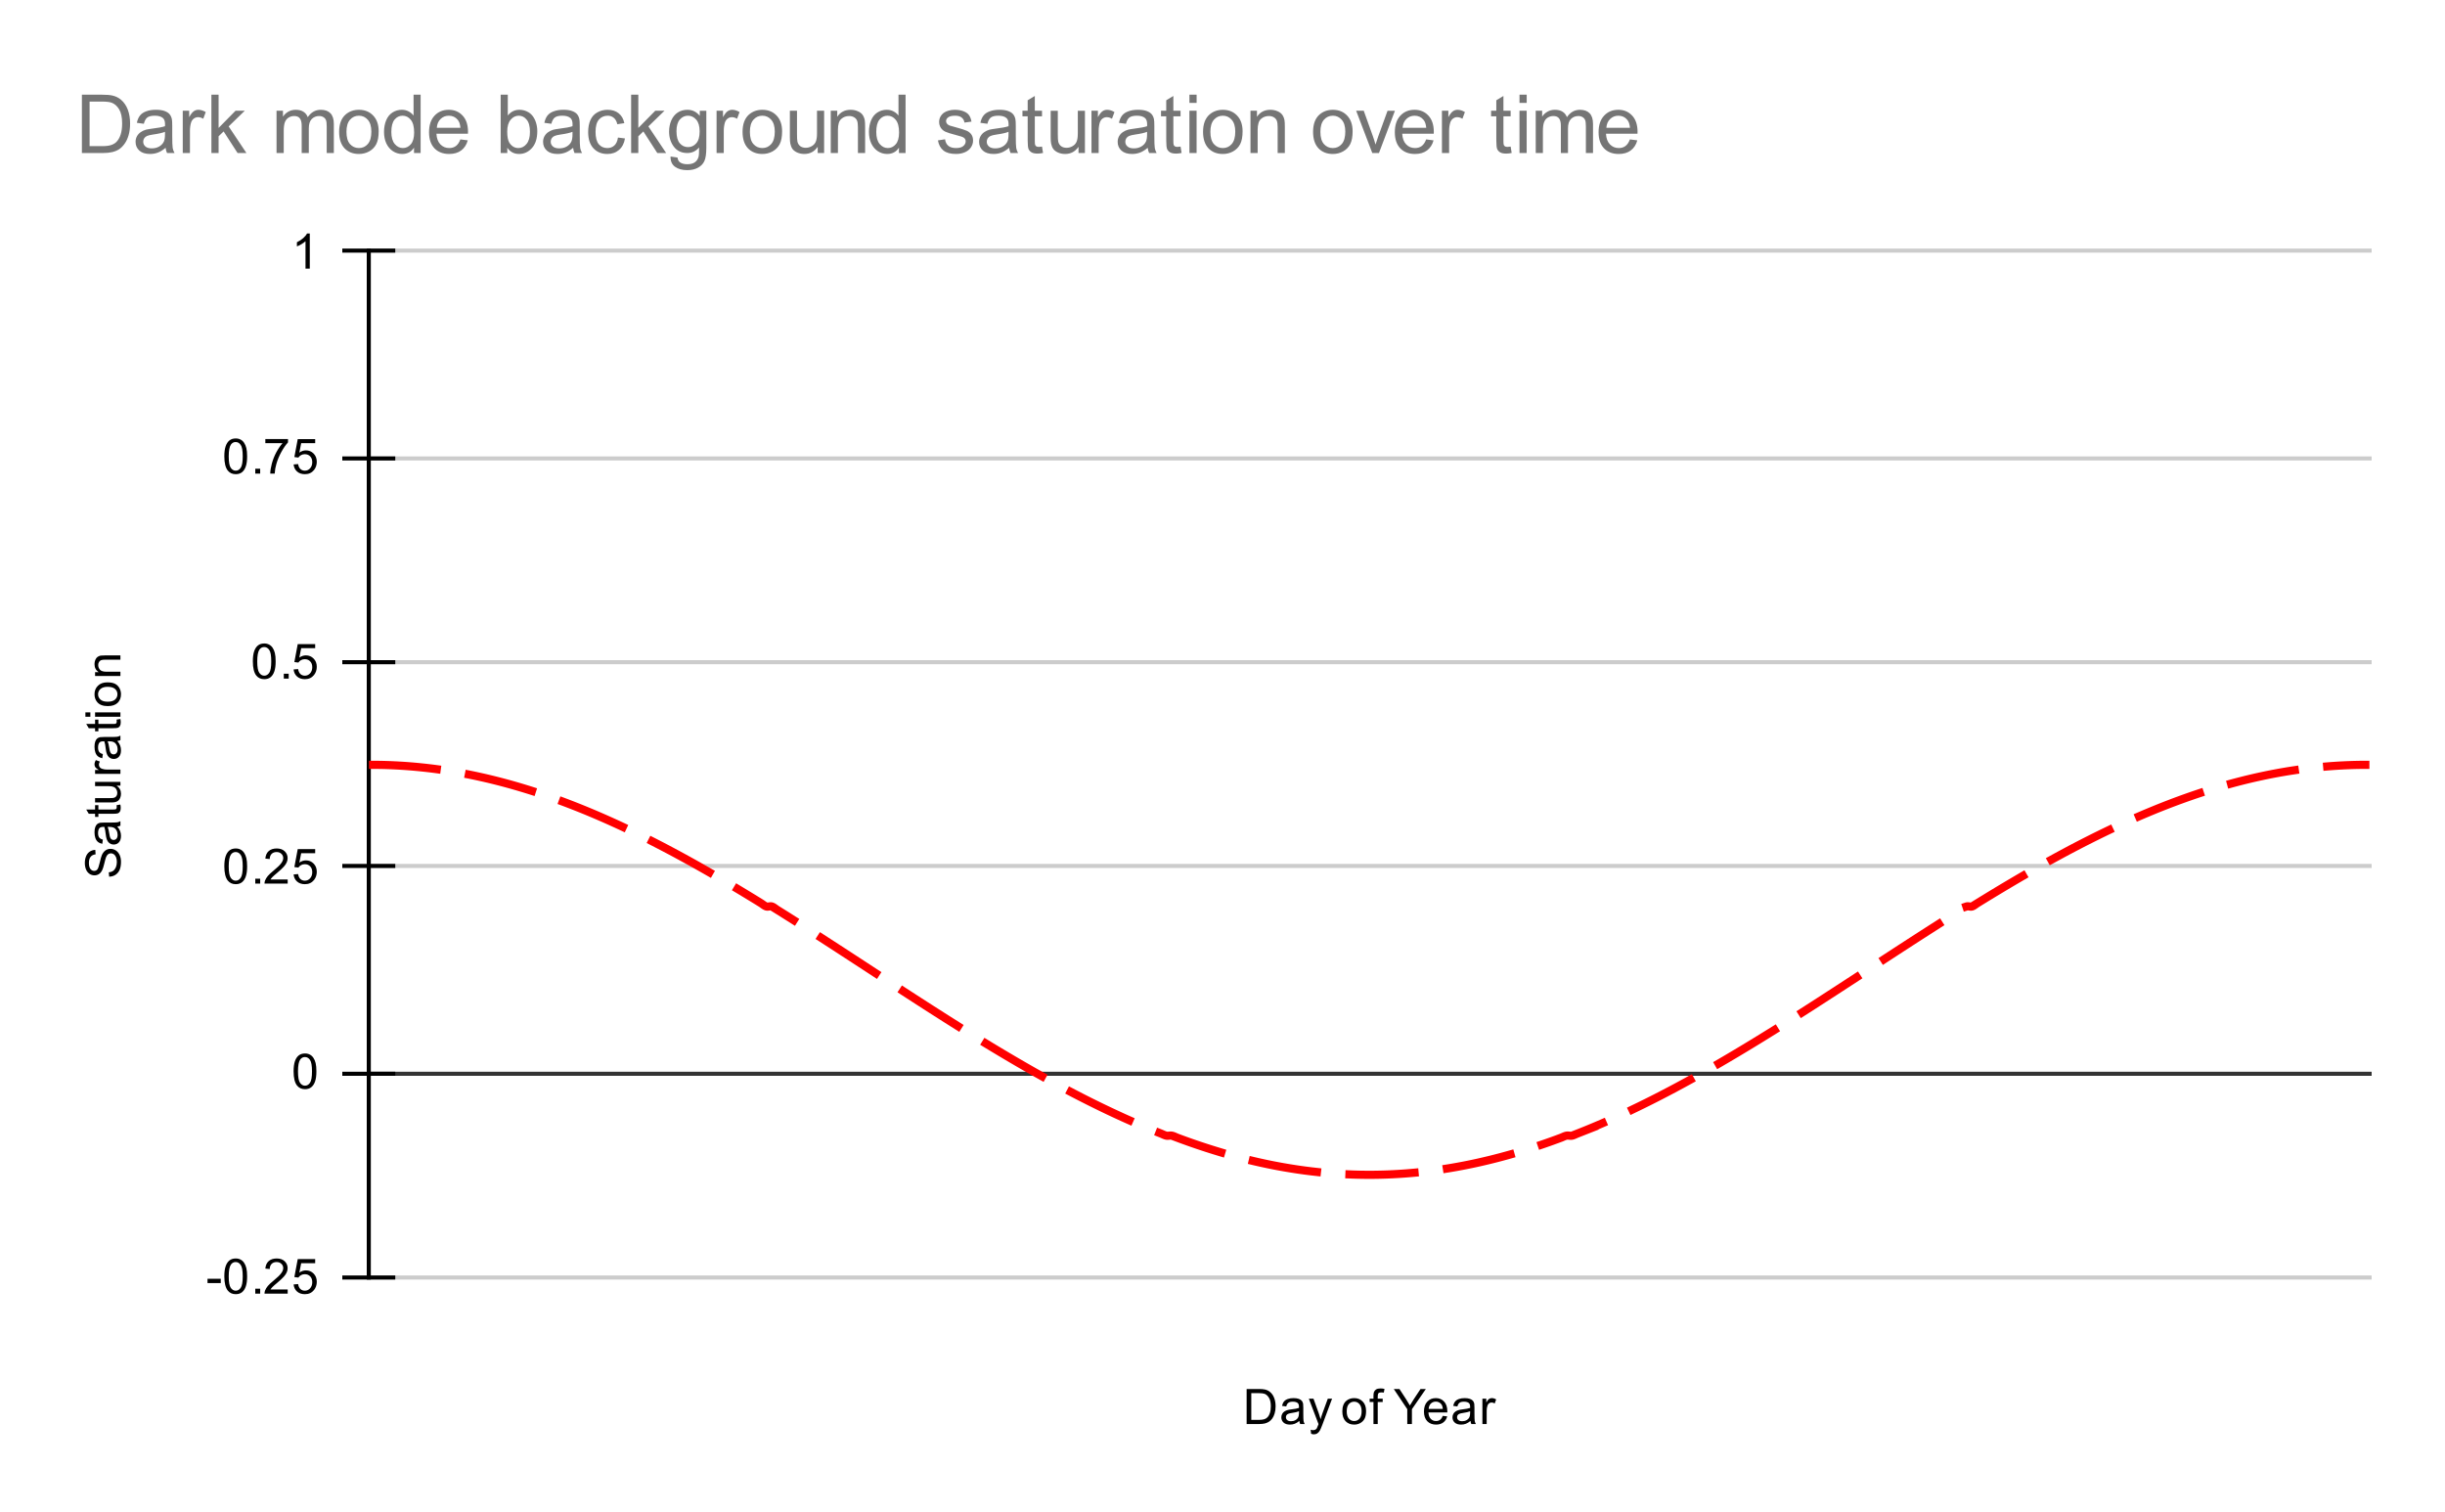 <svg fill="none" stroke-linecap="square" stroke-miterlimit="10" xmlns="http://www.w3.org/2000/svg" viewBox="0 0 600 371"><path fill="#fff" d="M0 0h600v371H0V0Z"/><path stroke="#ccc" stroke-linecap="butt" d="M90.5 313.5h491"/><path stroke="#333" stroke-linecap="butt" d="M90.5 263.5h491"/><path stroke="#ccc" stroke-linecap="butt" d="M90.5 212.5h491M90.5 162.5h491M90.5 112.5h491M90.5 61.5h491"/><path d="M90.5 296.5h491M90.5 279.5h491M90.5 246.5h491M90.5 229.5h491M90.5 196.5h491M90.5 179.5h491M90.5 145.5h491M90.5 128.5h491M90.5 95.5h491M90.5 78.5h491"/><path stroke="#000" stroke-linecap="butt" d="M90.5 313.5v-252"/><clipPath id="a"><path d="M90.55 61.917h490.9V313.45H90.55V61.917Z"/></clipPath><path stroke="red" stroke-width="2" stroke-linecap="butt" stroke-dasharray="16.0,8.0" clip-path="url(#a)" d="M91.222 187.683s.897.003 1.345.008a118.277 118.277 0 0 1 10.76.612 122.207 122.207 0 0 1 8.07 1.094 128.45 128.45 0 0 1 6.724 1.32 136.159 136.159 0 0 1 5.38 1.316 144.206 144.206 0 0 1 5.38 1.539 153.51 153.51 0 0 1 5.38 1.756 166.11 166.11 0 0 1 5.379 1.963 180.762 180.762 0 0 1 5.38 2.162 199.642 199.642 0 0 1 5.38 2.35 219.427 219.427 0 0 1 5.38 2.525 245.333 245.333 0 0 1 5.379 2.69 275.552 275.552 0 0 1 5.38 2.84 315.578 315.578 0 0 1 5.38 2.979 364.036 364.036 0 0 1 5.38 3.1 428.551 428.551 0 0 1 5.379 3.208 518.112 518.112 0 0 1 4.035 2.467c.448.276.896.694 1.345.832.448.14.896-.14 1.344 0 .449.14.897.558 1.345.838a692.33 692.33 0 0 1 5.38 3.391 922.428 922.428 0 0 1 5.38 3.447 1367.624 1367.624 0 0 1 5.38 3.485 2560.25 2560.25 0 0 1 5.38 3.507l1.344.878 1.345.878 1.345.878a4338.09 4338.09 0 0 0 5.38 3.502 1673.84 1673.84 0 0 0 5.38 3.478 1087.834 1087.834 0 0 0 5.38 3.434 792.23 792.23 0 0 0 5.379 3.376 603.22 603.22 0 0 0 5.38 3.3 492.46 492.46 0 0 0 5.38 3.207 409.016 409.016 0 0 0 5.38 3.1 347.578 347.578 0 0 0 5.379 2.978 303.878 303.878 0 0 0 5.38 2.84 268.914 268.914 0 0 0 5.38 2.69 237.568 237.568 0 0 0 5.38 2.527 211.673 211.673 0 0 0 5.379 2.35 192.804 192.804 0 0 0 4.035 1.639c.448.176.896.435 1.345.522.448.087.896-.085 1.344 0 .449.085.897.342 1.345.51a172.555 172.555 0 0 0 5.38 1.912 160.211 160.211 0 0 0 5.38 1.703 148.749 148.749 0 0 0 5.38 1.484 138.125 138.125 0 0 0 6.724 1.536 130.234 130.234 0 0 0 6.725 1.173 124.964 124.964 0 0 0 6.725.8 121.484 121.484 0 0 0 6.724.42 118.353 118.353 0 0 0 17.484-.695 123.41 123.41 0 0 0 8.07-1.184 129.09 129.09 0 0 0 5.38-1.085 135.966 135.966 0 0 0 5.38-1.316 143.26 143.26 0 0 0 5.38-1.539 154.645 154.645 0 0 0 5.379-1.756 167.29 167.29 0 0 0 4.035-1.453c.448-.168.896-.425 1.345-.51.448-.085.896.087 1.344 0 .449-.087.897-.346 1.345-.522a185.504 185.504 0 0 0 5.38-2.21 204.151 204.151 0 0 0 5.38-2.395 227.596 227.596 0 0 0 5.38-2.568 248.973 248.973 0 0 0 4.034-2.032 280.065 280.065 0 0 0 5.38-2.84 316.905 316.905 0 0 0 5.38-2.979 360.357 360.357 0 0 0 5.38-3.1 433.291 433.291 0 0 0 5.38-3.208 509.805 509.805 0 0 0 5.379-3.3 635.865 635.865 0 0 0 5.38-3.375 837.515 837.515 0 0 0 5.38-3.434 1221.196 1221.196 0 0 0 5.38-3.478 2005.31 2005.31 0 0 0 5.379-3.502l1.345-.878 1.345-.878 1.345-.878a5829.617 5829.617 0 0 1 6.724-4.38 1842.855 1842.855 0 0 1 5.38-3.478 1110.814 1110.814 0 0 1 5.38-3.434 779.857 779.857 0 0 1 4.035-2.538c.448-.28.896-.698 1.345-.838.448-.14.896.14 1.344 0 .449-.138.897-.556 1.345-.832a579.15 579.15 0 0 1 5.38-3.278 472.573 472.573 0 0 1 5.38-3.183 396.882 396.882 0 0 1 5.38-3.07 337.82 337.82 0 0 1 5.38-2.946 291.26 291.26 0 0 1 5.379-2.804 259.638 259.638 0 0 1 5.38-2.65 233.014 233.014 0 0 1 5.38-2.483 209.346 209.346 0 0 1 5.38-2.304 187.785 187.785 0 0 1 5.379-2.113 173.415 173.415 0 0 1 5.38-1.912 160.449 160.449 0 0 1 5.38-1.703 149.135 149.135 0 0 1 5.38-1.484 140.178 140.178 0 0 1 5.379-1.258 132.147 132.147 0 0 1 6.724-1.246 125.817 125.817 0 0 1 6.725-.875 121.04 121.04 0 0 1 8.07-.55 118.592 118.592 0 0 1 4.034-.07"/><path fill="red" clip-path="url(#a)" d="M91.222 187.683ZM92.567 187.691ZM93.912 187.714ZM95.257 187.752ZM96.602 187.806ZM97.947 187.875ZM99.292 187.959ZM100.637 188.058ZM101.982 188.173ZM103.327 188.303ZM104.672 188.448ZM106.017 188.608ZM107.362 188.783ZM108.707 188.973ZM110.052 189.178ZM111.396 189.397ZM112.741 189.632ZM114.086 189.881ZM115.431 190.146ZM116.776 190.424ZM118.121 190.717ZM119.466 191.025ZM120.811 191.346ZM122.156 191.682ZM123.5 192.033ZM124.846 192.397ZM126.19 192.775ZM127.536 193.166ZM128.88 193.572ZM130.225 193.99ZM131.57 194.423ZM132.915 194.869ZM134.26 195.328ZM135.605 195.8ZM136.95 196.284ZM138.295 196.781ZM139.64 197.291ZM140.985 197.813ZM142.33 198.348ZM143.675 198.894ZM145.02 199.453ZM146.365 200.023ZM147.71 200.605ZM149.055 201.198ZM150.4 201.802ZM151.744 202.418ZM153.09 203.044ZM154.434 203.68ZM155.78 204.328ZM157.124 204.986ZM158.469 205.654ZM159.814 206.331ZM161.159 207.018ZM162.504 207.715ZM163.849 208.42ZM165.194 209.135ZM166.539 209.859ZM167.884 210.591ZM169.228 211.332ZM170.573 212.08ZM171.918 212.837ZM173.263 213.6ZM174.608 214.372ZM175.953 215.151ZM177.298 215.937ZM178.643 216.73ZM179.988 217.528ZM181.333 218.334ZM182.678 219.145ZM184.023 219.962ZM185.368 220.784ZM186.713 221.612ZM188.058 222.444ZM189.402 222.444ZM190.747 223.282ZM192.092 224.124ZM193.437 224.97ZM194.782 225.82ZM196.127 226.673ZM197.472 227.53ZM198.817 228.391ZM200.162 229.254ZM201.507 230.12ZM202.852 230.989ZM204.197 231.86ZM205.542 232.732ZM206.887 233.605ZM208.232 234.48ZM209.576 235.357ZM210.921 236.234ZM212.266 237.112ZM213.611 237.99ZM214.956 238.868ZM216.301 239.746ZM217.646 240.623ZM218.99 241.5ZM220.336 242.375ZM221.68 243.248ZM223.026 244.12ZM224.37 244.991ZM225.716 245.86ZM227.06 246.726ZM228.405 247.589ZM229.75 248.45ZM231.095 249.307ZM232.44 250.16ZM233.785 251.01ZM235.13 251.856ZM236.475 252.698ZM237.82 253.536ZM239.165 254.368ZM240.51 255.196ZM241.855 256.018ZM243.2 256.835ZM244.545 257.646ZM245.89 258.452ZM247.235 259.25ZM248.58 260.043ZM249.924 260.829ZM251.27 261.608ZM252.614 262.38ZM253.96 263.143ZM255.304 263.9ZM256.65 264.648ZM257.994 265.389ZM259.339 266.121ZM260.684 266.845ZM262.029 267.56ZM263.374 268.265ZM264.719 268.962ZM266.064 269.649ZM267.409 270.327ZM268.753 270.994ZM270.098 271.652ZM271.443 272.3ZM272.788 272.936ZM274.133 273.562ZM275.478 274.178ZM276.823 274.782ZM278.168 275.375ZM279.513 275.957ZM280.858 276.527ZM282.203 277.086ZM283.548 277.632ZM284.893 278.167ZM286.238 278.689ZM287.582 278.689ZM288.927 279.199ZM290.272 279.696ZM291.617 280.18ZM292.962 280.652ZM294.307 281.111ZM295.652 281.557ZM296.997 281.99ZM298.342 282.408ZM299.687 282.814ZM301.032 283.205ZM302.377 283.583ZM303.722 283.947ZM305.067 284.298ZM306.411 284.634ZM307.756 284.955ZM309.101 285.263ZM310.446 285.556ZM311.791 285.834ZM313.136 286.099ZM314.481 286.348ZM315.826 286.583ZM317.171 286.802ZM318.516 287.007ZM319.86 287.197ZM321.206 287.372ZM322.55 287.532ZM323.896 287.677ZM325.24 287.807ZM326.585 287.922ZM327.93 288.021ZM329.275 288.105ZM330.62 288.174ZM331.965 288.228ZM333.31 288.266ZM334.655 288.289ZM336 288.297ZM337.345 288.289ZM338.69 288.266ZM340.035 288.228ZM341.38 288.174ZM342.725 288.105ZM344.07 288.021ZM345.415 287.922ZM346.76 287.807ZM348.104 287.677ZM349.45 287.532ZM350.794 287.372ZM352.14 287.197ZM353.484 287.007ZM354.829 286.802ZM356.174 286.583ZM357.519 286.348ZM358.864 286.099ZM360.209 285.834ZM361.554 285.556ZM362.899 285.263ZM364.244 284.955ZM365.589 284.634ZM366.933 284.298ZM368.278 283.947ZM369.623 283.583ZM370.968 283.205ZM372.313 282.814ZM373.658 282.408ZM375.003 281.99ZM376.348 281.557ZM377.693 281.111ZM379.038 280.652ZM380.383 280.18ZM381.728 279.696ZM383.073 279.199ZM384.418 278.689ZM385.762 278.689ZM387.107 278.167ZM388.452 277.632ZM389.797 277.086ZM391.142 276.527ZM392.487 275.957ZM393.832 275.375ZM395.177 274.782ZM396.522 274.178ZM397.867 273.562ZM399.212 272.936ZM400.557 272.3ZM401.902 271.652ZM403.247 270.994ZM404.591 270.327ZM405.936 269.649ZM407.281 268.962ZM408.626 268.265ZM409.971 267.56ZM411.316 266.845ZM412.661 266.121ZM414.006 265.389ZM415.35 264.648ZM416.696 263.9ZM418.04 263.143ZM419.386 262.38ZM420.73 261.608ZM422.076 260.829ZM423.42 260.043ZM424.765 259.25ZM426.11 258.452ZM427.455 257.646ZM428.8 256.835ZM430.145 256.018ZM431.49 255.196ZM432.835 254.368ZM434.18 253.536ZM435.525 252.698ZM436.87 251.856ZM438.215 251.01ZM439.56 250.16ZM440.905 249.307ZM442.25 248.45ZM443.594 247.589ZM444.94 246.726ZM446.284 245.86ZM447.63 244.991ZM448.974 244.12ZM450.32 243.248ZM451.664 242.375ZM453.009 241.5ZM454.354 240.623ZM455.699 239.746ZM457.044 238.868ZM458.389 237.99ZM459.734 237.112ZM461.079 236.234ZM462.424 235.357ZM463.769 234.48ZM465.113 233.605ZM466.458 232.732ZM467.803 231.86ZM469.148 230.989ZM470.493 230.12ZM471.838 229.254ZM473.183 228.391ZM474.528 227.53ZM475.873 226.673ZM477.218 225.82ZM478.563 224.97ZM479.908 224.124ZM481.253 223.282ZM482.598 222.444ZM483.942 222.444ZM485.287 221.612ZM486.632 220.784ZM487.977 219.962ZM489.322 219.145ZM490.667 218.334ZM492.012 217.528ZM493.357 216.73ZM494.702 215.937ZM496.047 215.151ZM497.392 214.372ZM498.737 213.6ZM500.082 212.837ZM501.427 212.08ZM502.772 211.332ZM504.116 210.591ZM505.461 209.859ZM506.806 209.135ZM508.151 208.42ZM509.496 207.715ZM510.841 207.018ZM512.186 206.331ZM513.53 205.654ZM514.876 204.986ZM516.22 204.328ZM517.566 203.68ZM518.91 203.044ZM520.256 202.418ZM521.6 201.802ZM522.946 201.198ZM524.29 200.605ZM525.635 200.023ZM526.98 199.453ZM528.325 198.894ZM529.67 198.348ZM531.015 197.813ZM532.36 197.291ZM533.705 196.781ZM535.05 196.284ZM536.395 195.8ZM537.74 195.328ZM539.085 194.869ZM540.43 194.423ZM541.775 193.99ZM543.12 193.572ZM544.464 193.166ZM545.81 192.775ZM547.154 192.397ZM548.5 192.033ZM549.844 191.682ZM551.189 191.346ZM552.534 191.025ZM553.879 190.717ZM555.224 190.424ZM556.569 190.146ZM557.914 189.881ZM559.259 189.632ZM560.604 189.397ZM561.948 189.178ZM563.293 188.973ZM564.638 188.783ZM565.983 188.608ZM567.328 188.448ZM568.673 188.303ZM570.018 188.173ZM571.363 188.058ZM572.708 187.959ZM574.053 187.875ZM575.398 187.806ZM576.743 187.752ZM578.088 187.714ZM579.433 187.691ZM580.778 187.683Z"/><path stroke="#000" stroke-linecap="butt" d="M84.5 313.5h12M84.5 263.5h12M84.5 212.5h12M84.5 162.5h12M84.5 112.5h12M84.5 61.5h12"/><path fill="#000" d="M305.922 349.45v-8.594h2.969q1 0 1.53.125.735.172 1.25.61.688.578 1.017 1.484.343.89.343 2.031 0 .985-.234 1.735-.219.75-.578 1.25-.36.5-.797.78-.422.282-1.016.438-.594.141-1.375.141h-3.11Zm1.14-1.016h1.829q.859 0 1.343-.156.485-.156.766-.453.406-.39.625-1.078.234-.688.234-1.656 0-1.344-.453-2.063-.437-.734-1.062-.984-.469-.172-1.469-.172h-1.813v6.562Zm11.797.25q-.593.5-1.14.703-.531.204-1.156.204-1.032 0-1.579-.5-.546-.5-.546-1.282 0-.453.203-.828.203-.39.546-.61.344-.233.766-.343.297-.094.938-.172 1.265-.14 1.875-.36v-.265q0-.656-.297-.922-.406-.343-1.203-.343-.735 0-1.094.265-.36.25-.531.906l-1.032-.14q.141-.656.47-1.063.327-.406.937-.625.609-.218 1.406-.218.797 0 1.297.187.5.188.734.469.235.281.328.719.047.265.047.968v1.407q0 1.468.063 1.859.078.39.28.75h-1.108q-.157-.328-.204-.766Zm-.093-2.359q-.579.234-1.72.406-.655.094-.921.219-.266.11-.422.328-.14.219-.14.5 0 .422.312.703.328.281.938.281.609 0 1.078-.265.484-.266.703-.735.172-.359.172-1.046v-.391Zm2.984 5.516-.125-.985q.344.094.61.094.343 0 .546-.125.219-.11.36-.313.093-.171.328-.796.015-.079.094-.25l-2.375-6.235h1.14l1.297 3.594q.25.688.453 1.453.188-.734.438-1.422l1.328-3.625h1.047l-2.36 6.328q-.39 1.016-.594 1.407-.28.53-.656.765-.36.25-.86.25-.296 0-.671-.14Zm7.656-5.5q0-1.735.953-2.563.797-.687 1.954-.687 1.28 0 2.093.843.828.828.828 2.313 0 1.203-.359 1.89-.36.688-1.063 1.079-.687.375-1.5.375-1.296 0-2.109-.829-.797-.843-.797-2.421Zm1.078 0q0 1.187.516 1.78.531.595 1.313.595.796 0 1.312-.594t.516-1.813q0-1.156-.532-1.75-.515-.593-1.296-.593-.782 0-1.313.593-.516.578-.516 1.782Zm6.563 3.109v-5.406h-.938v-.813h.938v-.672q0-.625.11-.922.156-.421.53-.671.391-.25 1.079-.25.453 0 .984.109l-.156.906q-.328-.047-.625-.047-.485 0-.688.203-.187.204-.187.766v.578h1.219v.813h-1.22v5.406h-1.046Zm8.297 0v-3.64l-3.313-4.954h1.39l1.688 2.594q.47.719.875 1.453.391-.672.938-1.516l1.672-2.53h1.312l-3.422 4.952v3.641h-1.14Zm8.703-2 1.094.125q-.25.953-.954 1.484-.703.532-1.78.532-1.36 0-2.173-.844-.796-.844-.796-2.36 0-1.562.812-2.421.813-.875 2.094-.875 1.25 0 2.031.843.797.844.797 2.391v.281h-4.64q.062 1.031.577 1.578.516.532 1.297.532.578 0 .985-.297.421-.313.656-.969Zm-3.453-1.703h3.469q-.063-.797-.391-1.188-.516-.609-1.313-.609-.734 0-1.234.484-.484.485-.531 1.313Zm10.265 2.937q-.593.5-1.14.703-.531.204-1.156.204-1.032 0-1.579-.5-.546-.5-.546-1.282 0-.453.203-.828.203-.39.546-.61.344-.233.766-.343.297-.094.938-.172 1.265-.14 1.875-.36v-.265q0-.656-.297-.922-.406-.343-1.203-.343-.735 0-1.094.265-.36.25-.531.906l-1.032-.14q.141-.656.47-1.063.327-.406.937-.625.609-.218 1.406-.218.797 0 1.297.187.5.188.734.469.235.281.328.719.047.265.047.968v1.407q0 1.468.063 1.859.078.39.28.75h-1.108q-.157-.328-.204-.766Zm-.093-2.359q-.579.234-1.72.406-.655.094-.921.219-.266.11-.422.328-.14.219-.14.5 0 .422.312.703.328.281.938.281.609 0 1.078-.265.484-.266.703-.735.172-.359.172-1.046v-.391Zm3.015 3.125v-6.219h.953v.938q.36-.656.657-.86.312-.218.687-.218.531 0 1.078.328l-.36.984q-.39-.234-.765-.234-.36 0-.64.219-.266.203-.375.578-.188.562-.188 1.218v3.266h-1.047ZM26.784 215.136l-.093-1.062q.656-.078 1.062-.36.406-.28.672-.859.25-.594.25-1.328 0-.64-.187-1.14-.204-.5-.532-.735-.343-.25-.734-.25-.406 0-.703.234-.313.235-.516.766-.14.36-.422 1.547-.281 1.172-.531 1.64-.328.626-.797.922-.484.297-1.078.297-.64 0-1.203-.359-.578-.375-.86-1.078-.296-.719-.296-1.578 0-.953.312-1.688.297-.734.906-1.125.594-.39 1.344-.422l.078 1.094q-.812.094-1.218.61-.422.5-.422 1.484 0 1.031.375 1.5.375.469.906.469.469 0 .766-.329.296-.328.609-1.703.312-1.39.547-1.906.36-.75.89-1.11.516-.359 1.22-.359.687 0 1.296.391.594.39.938 1.125.328.734.328 1.656 0 1.172-.328 1.969-.344.781-1.032 1.234-.687.438-1.547.453Zm2-12.312q.5.594.704 1.14.203.532.203 1.157 0 1.031-.5 1.578-.5.547-1.282.547-.453 0-.828-.203-.39-.203-.61-.547-.233-.344-.343-.766-.094-.297-.172-.937-.14-1.266-.36-1.875h-.265q-.656 0-.922.297-.343.406-.343 1.203 0 .734.265 1.093.25.36.907.532l-.141 1.031q-.656-.14-1.063-.469-.406-.328-.625-.937-.218-.61-.218-1.407 0-.796.187-1.296.188-.5.469-.735.281-.234.719-.328.265-.047.968-.047h1.407q1.468 0 1.859-.062.39-.078.75-.282v1.11q-.328.156-.766.203Zm-2.359.094q.234.578.406 1.718.094.657.219.922.11.266.328.422.219.14.5.14.422 0 .703-.312.282-.328.282-.937 0-.61-.266-1.078-.266-.485-.734-.703-.36-.172-1.047-.172h-.391Zm2.188-5.328.921-.157q.094.453.094.797 0 .578-.172.89-.187.313-.484.454-.297.125-1.25.125h-3.578v.766h-.813v-.766h-1.547l-.625-1.047h2.172v-1.062h.813v1.062h3.64q.454 0 .579-.047.125-.062.203-.187.078-.125.078-.36 0-.187-.031-.468Zm.937-4.782h-.922q1.063.735 1.063 1.985 0 .547-.203 1.031-.22.469-.532.703-.328.234-.797.328-.296.063-.984.063h-3.844v-1.063h3.453q.813 0 1.11-.062.406-.094.656-.407.234-.328.234-.812 0-.469-.234-.875-.25-.422-.672-.594-.422-.187-1.219-.187h-3.328v-1.047h6.219v.937Zm0-2.906h-6.219v-.953h.938q-.656-.36-.86-.656-.218-.313-.218-.688 0-.531.328-1.078l.984.36q-.234.39-.234.765 0 .36.219.64.203.266.578.376.562.187 1.218.187h3.266v1.047Zm-.766-8.078q.5.594.704 1.14.203.532.203 1.157 0 1.031-.5 1.578-.5.547-1.282.547-.453 0-.828-.203-.39-.203-.61-.547-.233-.344-.343-.766-.094-.297-.172-.937-.14-1.266-.36-1.875h-.265q-.656 0-.922.297-.343.406-.343 1.203 0 .734.265 1.093.25.36.907.532l-.141 1.031q-.656-.14-1.063-.469-.406-.328-.625-.937-.218-.61-.218-1.407 0-.796.187-1.296.188-.5.469-.735.281-.234.719-.328.265-.047.968-.047h1.407q1.468 0 1.859-.062.39-.078.75-.282v1.11q-.328.156-.766.203Zm-2.359.094q.234.578.406 1.718.094.657.219.922.11.266.328.422.219.14.5.14.422 0 .703-.312.282-.328.282-.937 0-.61-.266-1.078-.266-.485-.734-.703-.36-.172-1.047-.172h-.391Zm2.188-5.328.921-.157q.094.453.094.797 0 .578-.172.89-.187.313-.484.454-.297.125-1.25.125h-3.578v.766h-.813v-.766h-1.547l-.625-1.047h2.172v-1.062h.813v1.062h3.64q.454 0 .579-.047.125-.062.203-.187.078-.125.078-.36 0-.187-.031-.468Zm-6.438-.704h-1.219v-1.062h1.219v1.062Zm7.375 0h-6.219v-1.062h6.219v1.062Zm-3.11-2.609q-1.734 0-2.562-.953-.687-.797-.687-1.953 0-1.281.843-2.094.829-.828 2.313-.828 1.203 0 1.89.36.688.359 1.079 1.062.375.687.375 1.5 0 1.297-.828 2.11-.844.796-2.422.796Zm0-1.078q1.188 0 1.782-.516.594-.53.594-1.312 0-.797-.594-1.313-.594-.515-1.813-.515-1.156 0-1.75.531-.593.516-.593 1.297 0 .781.593 1.312.579.516 1.782.516Zm3.11-6.313h-6.219v-.937h.875q-1.015-.688-1.015-1.984 0-.563.203-1.032.203-.484.531-.718.328-.235.766-.329.297-.046 1.03-.046h3.829v1.046h-3.781q-.656 0-.969.125-.312.125-.5.438-.203.312-.203.734 0 .672.437 1.172.422.485 1.61.485h3.406v1.046ZM50.925 314.872v-1.063h3.25v1.063h-3.25Zm4.125-1.656q0-1.532.313-2.454.312-.937.921-1.437.625-.5 1.563-.5.687 0 1.203.281.531.281.875.813.344.515.531 1.265.188.75.188 2.032 0 1.515-.313 2.437-.297.922-.922 1.438-.609.5-1.562.5-1.235 0-1.953-.891-.844-1.063-.844-3.484Zm1.078 0q0 2.109.5 2.812.5.703 1.219.703.734 0 1.219-.703.5-.703.5-2.812 0-2.125-.5-2.813-.485-.703-1.235-.703-.719 0-1.156.61-.547.78-.547 2.906Zm6.516 4.234v-1.203h1.203v1.203h-1.203Zm7.953-1.016v1.016h-5.688q0-.375.125-.734.22-.579.688-1.141.484-.563 1.39-1.297 1.407-1.156 1.891-1.828.5-.672.5-1.266 0-.625-.453-1.047-.453-.437-1.172-.437-.766 0-1.219.453-.453.453-.468 1.266l-1.079-.11q.11-1.218.829-1.843.734-.641 1.968-.641 1.235 0 1.953.688.72.687.72 1.703 0 .515-.22 1.015-.203.485-.703 1.047-.484.547-1.609 1.5-.953.797-1.234 1.094-.266.281-.438.562h4.219Zm1.453-1.234 1.11-.094q.124.813.562 1.219.453.406 1.094.406.75 0 1.28-.578.532-.578.532-1.516 0-.906-.516-1.421-.5-.532-1.328-.532-.5 0-.922.235-.406.234-.64.594l-.984-.125.828-4.407h4.28v1H73.91l-.453 2.313q.766-.547 1.61-.547 1.125 0 1.89.781.781.781.781 2.016 0 1.156-.671 2.015-.829 1.032-2.25 1.032-1.172 0-1.922-.657-.735-.656-.844-1.734ZM72.05 262.909q0-1.531.313-2.453.312-.938.921-1.438.625-.5 1.563-.5.687 0 1.203.282.531.28.875.812.344.516.531 1.266.188.75.188 2.031 0 1.516-.313 2.437-.297.922-.922 1.438-.609.5-1.562.5-1.234 0-1.953-.89-.844-1.063-.844-3.485Zm1.078 0q0 2.11.5 2.812.5.704 1.219.704.734 0 1.219-.704.5-.703.5-2.812 0-2.125-.5-2.813-.485-.703-1.235-.703-.719 0-1.156.61-.547.781-.547 2.906ZM55.05 212.602q0-1.531.313-2.453.312-.937.921-1.437.625-.5 1.563-.5.687 0 1.203.28.531.282.875.813.344.516.531 1.266.188.75.188 2.031 0 1.516-.313 2.438-.297.922-.922 1.437-.609.5-1.562.5-1.235 0-1.953-.89-.844-1.063-.844-3.485Zm1.078 0q0 2.11.5 2.813.5.703 1.219.703.734 0 1.219-.703.5-.703.5-2.813 0-2.125-.5-2.812-.485-.703-1.235-.703-.719 0-1.156.609-.547.781-.547 2.906Zm6.516 4.235v-1.203h1.203v1.203h-1.203Zm7.953-1.016v1.016h-5.688q0-.375.125-.735.22-.578.688-1.14.484-.563 1.39-1.297 1.407-1.156 1.891-1.828.5-.672.5-1.266 0-.625-.453-1.047-.453-.437-1.172-.437-.766 0-1.219.453-.453.453-.468 1.265l-1.079-.109q.11-1.219.829-1.844.734-.64 1.968-.64 1.235 0 1.953.687.72.688.72 1.703 0 .516-.22 1.016-.203.484-.703 1.047-.484.547-1.609 1.5-.953.797-1.234 1.094-.266.28-.438.562h4.219Zm1.453-1.234 1.11-.094q.124.812.562 1.219.453.406 1.094.406.75 0 1.28-.578.532-.578.532-1.516 0-.906-.516-1.422-.5-.531-1.328-.531-.5 0-.922.234-.406.235-.64.594l-.984-.125.828-4.406h4.28v1H73.91l-.453 2.312q.766-.546 1.61-.546 1.125 0 1.89.78.781.782.781 2.016 0 1.157-.671 2.016-.829 1.031-2.25 1.031-1.172 0-1.922-.656-.735-.656-.844-1.734ZM62.05 162.296q0-1.532.313-2.453.312-.938.921-1.438.625-.5 1.563-.5.687 0 1.203.281.531.281.875.813.344.515.531 1.265.188.75.188 2.032 0 1.515-.313 2.437-.297.922-.922 1.438-.609.5-1.562.5-1.234 0-1.953-.891-.844-1.063-.844-3.484Zm1.078 0q0 2.109.5 2.812.5.703 1.219.703.734 0 1.219-.703.5-.703.5-2.812 0-2.125-.5-2.813-.485-.703-1.235-.703-.719 0-1.156.61-.547.78-.547 2.906Zm6.516 4.234v-1.203h1.203v1.203h-1.203Zm2.406-2.25 1.11-.094q.124.813.562 1.219.453.406 1.094.406.75 0 1.28-.578.532-.578.532-1.516 0-.906-.516-1.421-.5-.532-1.328-.532-.5 0-.922.235-.406.234-.64.594l-.984-.125.828-4.407h4.28v1H73.91l-.453 2.313q.766-.547 1.61-.547 1.125 0 1.89.781.781.781.781 2.016 0 1.156-.671 2.015-.829 1.032-2.25 1.032-1.172 0-1.922-.657-.735-.656-.844-1.734ZM55.05 111.989q0-1.531.313-2.453.312-.938.921-1.438.625-.5 1.563-.5.687 0 1.203.282.531.28.875.812.344.516.531 1.266.188.75.188 2.031 0 1.516-.313 2.437-.297.922-.922 1.438-.609.5-1.562.5-1.235 0-1.953-.89-.844-1.063-.844-3.485Zm1.078 0q0 2.11.5 2.812.5.704 1.219.704.734 0 1.219-.704.5-.703.5-2.812 0-2.125-.5-2.813-.485-.703-1.235-.703-.719 0-1.156.61-.547.781-.547 2.906Zm6.516 4.234v-1.203h1.203v1.203h-1.203Zm2.468-7.468v-1.016h5.563v.828q-.813.875-1.625 2.328-.797 1.438-1.234 2.969-.329 1.078-.407 2.36h-1.093q.015-1.016.39-2.454.39-1.437 1.094-2.765.719-1.329 1.531-2.25h-4.219Zm6.938 5.218 1.11-.093q.124.812.562 1.218.453.407 1.094.407.75 0 1.28-.579.532-.578.532-1.515 0-.906-.516-1.422-.5-.531-1.328-.531-.5 0-.922.234-.406.234-.64.594l-.984-.125.828-4.406h4.28v1H73.91l-.453 2.312q.766-.547 1.61-.547 1.125 0 1.89.781.781.782.781 2.016 0 1.156-.671 2.016-.829 1.031-2.25 1.031-1.172 0-1.922-.656-.735-.657-.844-1.735ZM76.019 65.917h-1.047v-6.72q-.39.36-1.016.735-.61.36-1.094.532v-1.016q.876-.422 1.532-1 .672-.594.953-1.156h.672v8.625Z"/><path fill="#757575" d="M20.097 37.55V23.238h4.922q1.672 0 2.562.203 1.219.28 2.094 1.015 1.125.969 1.688 2.453.562 1.485.562 3.407 0 1.625-.375 2.89-.375 1.25-.984 2.078-.594.828-1.297 1.313-.703.469-1.703.719-1 .234-2.313.234h-5.156Zm1.89-1.688h3.063q1.406 0 2.203-.265.813-.266 1.297-.75.672-.672 1.047-1.797.375-1.14.375-2.766 0-2.25-.735-3.453-.734-1.203-1.796-1.61-.75-.296-2.438-.296h-3.015v10.937Zm18.657.407q-.985.828-1.89 1.172-.907.343-1.938.343-1.704 0-2.625-.828-.922-.844-.922-2.14 0-.766.343-1.391.36-.625.922-1 .563-.39 1.266-.594.516-.125 1.563-.265 2.124-.25 3.124-.594.016-.36.016-.469 0-1.062-.5-1.515-.672-.594-2-.594-1.25 0-1.844.437-.578.438-.859 1.547l-1.719-.234q.235-1.11.766-1.781.531-.688 1.547-1.047 1.015-.375 2.36-.375 1.327 0 2.155.312.828.313 1.22.797.39.469.546 1.188.094.453.094 1.625v2.343q0 2.453.11 3.11.108.64.452 1.234h-1.844q-.265-.547-.343-1.281Zm-.157-3.922q-.953.39-2.875.656-1.078.156-1.53.36-.438.187-.688.562-.25.375-.25.844 0 .703.531 1.172.531.468 1.563.468 1.015 0 1.796-.437.797-.453 1.172-1.219.281-.61.281-1.766v-.64Zm4.36 5.203V27.175h1.578v1.578q.61-1.11 1.125-1.453.516-.36 1.125-.36.89 0 1.813.563l-.61 1.64q-.64-.39-1.281-.39-.578 0-1.047.36-.453.343-.656.953-.282.937-.282 2.046v5.438h-1.765Zm7.031 0V23.238h1.766v8.156l4.156-4.219h2.266l-3.954 3.844 4.36 6.531H58.3l-3.422-5.297-1.234 1.188v4.109h-1.766Zm15.984 0V27.175h1.579v1.453q.484-.75 1.296-1.219.813-.468 1.844-.468 1.156 0 1.89.484.735.469 1.048 1.328 1.234-1.812 3.203-1.812 1.547 0 2.375.859.828.86.828 2.625v7.125h-1.75v-6.531q0-1.063-.172-1.516-.172-.469-.625-.75-.437-.281-1.047-.281-1.094 0-1.828.734-.719.719-.719 2.313v6.031h-1.75v-6.734q0-1.172-.437-1.75-.422-.594-1.406-.594-.735 0-1.375.39-.625.391-.907 1.141-.28.75-.28 2.172v5.375h-1.767Zm15.36-5.188q0-2.875 1.594-4.265 1.343-1.156 3.265-1.156 2.14 0 3.485 1.406 1.359 1.406 1.359 3.875 0 2-.594 3.156-.594 1.14-1.75 1.781-1.14.625-2.5.625-2.187 0-3.531-1.39-1.328-1.407-1.328-4.032Zm1.797 0q0 2 .86 2.985.874.984 2.202.984 1.313 0 2.172-.984.875-1 .875-3.047 0-1.922-.875-2.906-.875-1-2.172-1-1.328 0-2.203 1-.86.984-.86 2.968Zm16.578 5.188v-1.313q-.984 1.547-2.906 1.547-1.235 0-2.282-.687-1.03-.688-1.609-1.906-.563-1.22-.563-2.813 0-1.562.516-2.828.516-1.266 1.547-1.938 1.047-.671 2.313-.671.937 0 1.671.406.735.39 1.203 1.015v-5.124h1.735V37.55h-1.625Zm-5.563-5.172q0 1.984.844 2.969.844.984 1.984.984 1.157 0 1.954-.937.812-.938.812-2.875 0-2.125-.828-3.125-.813-1-2.016-1-1.172 0-1.968.969-.782.953-.782 3.015Zm16.938 1.828 1.812.235q-.422 1.578-1.593 2.468-1.157.875-2.97.875-2.265 0-3.609-1.39-1.328-1.407-1.328-3.938 0-2.625 1.344-4.062 1.344-1.453 3.5-1.453 2.078 0 3.39 1.422 1.329 1.406 1.329 3.984 0 .156-.016.469h-7.734q.094 1.703.969 2.609.875.906 2.171.906.97 0 1.641-.5.688-.515 1.094-1.625Zm-5.781-2.844h5.796q-.109-1.296-.656-1.953-.844-1.015-2.187-1.015-1.203 0-2.032.812-.828.797-.921 2.157Zm17.296 6.188h-1.624V23.238h1.75v5.109q1.124-1.406 2.843-1.406.953 0 1.813.39t1.406 1.094q.547.688.86 1.672.312.984.312 2.11 0 2.671-1.313 4.124-1.312 1.453-3.156 1.453t-2.89-1.53v1.296Zm-.015-5.266q0 1.86.5 2.703.844 1.344 2.25 1.344 1.156 0 1.984-1 .844-1 .844-2.984 0-2.031-.813-2.985-.796-.968-1.937-.968-1.156 0-2 1-.828 1-.828 2.89Zm16.172 3.985q-.985.828-1.89 1.172-.907.343-1.938.343-1.703 0-2.625-.828-.922-.844-.922-2.14 0-.766.344-1.391.359-.625.921-1 .563-.39 1.266-.594.516-.125 1.563-.265 2.125-.25 3.125-.594.015-.36.015-.469 0-1.062-.5-1.515-.672-.594-2-.594-1.25 0-1.844.437-.578.438-.859 1.547l-1.719-.234q.235-1.11.766-1.781.531-.688 1.547-1.047 1.015-.375 2.36-.375 1.327 0 2.155.312.829.313 1.22.797.39.469.546 1.188.094.453.094 1.625v2.343q0 2.453.11 3.11.109.64.452 1.234h-1.843q-.266-.547-.344-1.281Zm-.156-3.922q-.954.39-2.875.656-1.079.156-1.532.36-.437.187-.687.562-.25.375-.25.844 0 .703.531 1.172.531.468 1.563.468 1.015 0 1.796-.437.797-.453 1.172-1.219.282-.61.282-1.766v-.64Zm11.156 1.406 1.719.219q-.282 1.797-1.454 2.812-1.156 1-2.859 1-2.125 0-3.422-1.39-1.297-1.39-1.297-3.985 0-1.687.547-2.937.563-1.266 1.703-1.89 1.14-.641 2.485-.641 1.687 0 2.75.859 1.078.86 1.39 2.422l-1.718.265q-.235-1.046-.86-1.562-.625-.531-1.5-.531-1.328 0-2.156.953-.828.953-.828 3 0 2.094.797 3.047.797.937 2.093.937 1.032 0 1.72-.625.702-.64.89-1.953Zm3.234 3.797V23.238h1.766v8.156l4.156-4.219h2.266l-3.953 3.844 4.359 6.531H161.3l-3.422-5.297-1.234 1.188v4.109h-1.766Zm9.672.86 1.703.25q.11.796.594 1.156.656.484 1.797.484 1.219 0 1.875-.484.672-.485.906-1.36.14-.547.125-2.265-1.156 1.359-2.875 1.359-2.14 0-3.313-1.547-1.171-1.547-1.171-3.703 0-1.484.53-2.734.548-1.25 1.563-1.938 1.032-.687 2.407-.687 1.828 0 3.03 1.484v-1.25h1.61v8.969q0 2.422-.5 3.422-.484 1.015-1.562 1.593-1.063.594-2.625.594-1.844 0-3-.828-1.14-.828-1.094-2.516Zm1.453-6.235q0 2.047.813 2.984.812.938 2.03.938 1.204 0 2.017-.938.828-.937.828-2.922 0-1.906-.844-2.875-.844-.968-2.031-.968-1.172 0-2 .953-.813.953-.813 2.828Zm9.844 5.375V27.175h1.578v1.578q.61-1.11 1.125-1.453.516-.36 1.125-.36.89 0 1.813.563l-.61 1.64q-.64-.39-1.281-.39-.578 0-1.047.36-.453.343-.656.953-.281.937-.281 2.046v5.438h-1.766Zm6.375-5.188q0-2.875 1.594-4.265 1.343-1.156 3.265-1.156 2.14 0 3.485 1.406 1.359 1.406 1.359 3.875 0 2-.594 3.156-.593 1.14-1.75 1.781-1.14.625-2.5.625-2.187 0-3.531-1.39-1.328-1.407-1.328-4.032Zm1.797 0q0 2 .86 2.985.874.984 2.202.984 1.313 0 2.172-.984.875-1 .875-3.047 0-1.922-.875-2.906-.875-1-2.172-1-1.328 0-2.203 1-.86.984-.86 2.968Zm16.64 5.188v-1.531q-1.203 1.765-3.28 1.765-.923 0-1.72-.343-.796-.36-1.187-.891-.375-.531-.531-1.313-.11-.515-.11-1.64v-6.422h1.75v5.75q0 1.375.11 1.86.172.687.703 1.093.547.39 1.328.39.797 0 1.484-.406.703-.406.985-1.093.297-.703.297-2.032v-5.562h1.75V37.55h-1.579Zm3.204 0V27.175h1.593v1.484q1.14-1.718 3.297-1.718.938 0 1.719.343.797.329 1.187.875.391.547.547 1.297.094.5.094 1.719v6.375h-1.766v-6.312q0-1.079-.203-1.61-.203-.531-.734-.844-.516-.312-1.219-.312-1.125 0-1.937.719-.813.703-.813 2.687v5.672h-1.765Zm16.734 0v-1.313q-.984 1.547-2.906 1.547-1.235 0-2.282-.687-1.03-.688-1.609-1.906-.563-1.22-.563-2.813 0-1.562.516-2.828.516-1.266 1.547-1.938 1.047-.671 2.313-.671.937 0 1.671.406.735.39 1.204 1.015v-5.124h1.734V37.55h-1.625Zm-5.563-5.172q0 1.984.844 2.969.844.984 1.985.984 1.156 0 1.953-.937.812-.938.812-2.875 0-2.125-.828-3.125-.813-1-2.016-1-1.171 0-1.968.969-.782.953-.782 3.015Zm15.125 2.078 1.75-.281q.141 1.047.813 1.61.672.546 1.875.546 1.203 0 1.781-.484.594-.5.594-1.156 0-.594-.516-.938-.36-.234-1.797-.594-1.937-.5-2.687-.843-.734-.36-1.125-.985-.39-.64-.39-1.406 0-.688.312-1.281.328-.594.875-.985.406-.296 1.11-.5.718-.218 1.53-.218 1.22 0 2.141.359.922.344 1.36.953.437.594.609 1.594l-1.719.234q-.125-.797-.688-1.234-.562-.453-1.578-.453-1.218 0-1.734.406-.516.39-.516.922 0 .344.22.625.202.281.671.469.266.093 1.547.437 1.875.5 2.61.828.734.313 1.156.922.421.594.421 1.5 0 .875-.515 1.656-.516.782-1.485 1.203-.968.422-2.187.422-2.016 0-3.078-.843-1.063-.844-1.36-2.485Zm17.485 1.813q-.985.828-1.89 1.172-.907.343-1.938.343-1.703 0-2.625-.828-.922-.844-.922-2.14 0-.766.344-1.391.359-.625.921-1 .563-.39 1.266-.594.516-.125 1.563-.265 2.125-.25 3.125-.594.015-.36.015-.469 0-1.062-.5-1.515-.672-.594-2-.594-1.25 0-1.844.437-.578.438-.859 1.547l-1.719-.234q.235-1.11.766-1.781.531-.688 1.547-1.047 1.015-.375 2.36-.375 1.327 0 2.155.312.829.313 1.22.797.39.469.546 1.188.094.453.094 1.625v2.343q0 2.453.11 3.11.109.64.452 1.234h-1.843q-.266-.547-.344-1.281Zm-.156-3.922q-.954.39-2.875.656-1.079.156-1.532.36-.437.187-.687.562-.25.375-.25.844 0 .703.531 1.172.531.468 1.563.468 1.015 0 1.796-.437.797-.453 1.172-1.219.282-.61.282-1.766v-.64Zm8.218 3.625.25 1.562q-.734.157-1.328.157-.953 0-1.484-.297-.516-.313-.735-.797-.218-.5-.218-2.078V28.55h-1.282v-1.375h1.282v-2.563l1.75-1.062v3.625h1.765v1.375h-1.765v6.062q0 .75.093.97.094.202.297.343.219.125.61.125.28 0 .765-.078Zm8.953 1.578v-1.531q-1.203 1.765-3.28 1.765-.923 0-1.72-.343-.796-.36-1.187-.891-.375-.531-.531-1.313-.11-.515-.11-1.64v-6.422h1.75v5.75q0 1.375.11 1.86.172.687.703 1.093.547.39 1.328.39.797 0 1.484-.406.703-.406.985-1.093.297-.703.297-2.032v-5.562h1.75V37.55h-1.579Zm3.188 0V27.175h1.578v1.578q.61-1.11 1.125-1.453.516-.36 1.125-.36.89 0 1.813.563l-.61 1.64q-.64-.39-1.281-.39-.578 0-1.047.36-.453.343-.656.953-.281.937-.281 2.046v5.438h-1.766Zm13.797-1.281q-.985.828-1.89 1.172-.907.343-1.938.343-1.703 0-2.625-.828-.922-.844-.922-2.14 0-.766.344-1.391.359-.625.921-1 .563-.39 1.266-.594.516-.125 1.563-.265 2.125-.25 3.125-.594.015-.36.015-.469 0-1.062-.5-1.515-.672-.594-2-.594-1.25 0-1.844.437-.578.438-.859 1.547l-1.719-.234q.235-1.11.766-1.781.531-.688 1.547-1.047 1.015-.375 2.36-.375 1.327 0 2.155.312.829.313 1.22.797.39.469.546 1.188.094.453.094 1.625v2.343q0 2.453.11 3.11.108.64.452 1.234h-1.844q-.265-.547-.343-1.281Zm-.156-3.922q-.954.39-2.875.656-1.079.156-1.532.36-.437.187-.687.562-.25.375-.25.844 0 .703.531 1.172.531.468 1.563.468 1.015 0 1.796-.437.797-.453 1.172-1.219.281-.61.281-1.766v-.64Zm8.218 3.625.25 1.562q-.734.157-1.328.157-.953 0-1.484-.297-.516-.313-.735-.797-.218-.5-.218-2.078V28.55h-1.282v-1.375h1.282v-2.563l1.75-1.062v3.625h1.765v1.375h-1.765v6.062q0 .75.093.97.094.202.297.343.219.125.61.125.28 0 .765-.078Zm2.172-10.719v-2.015h1.766v2.015h-1.766Zm0 12.297V27.175h1.766V37.55h-1.766Zm3.344-5.188q0-2.875 1.594-4.265 1.343-1.156 3.265-1.156 2.14 0 3.485 1.406 1.359 1.406 1.359 3.875 0 2-.594 3.156-.594 1.14-1.75 1.781-1.14.625-2.5.625-2.187 0-3.531-1.39-1.328-1.407-1.328-4.032Zm1.797 0q0 2 .86 2.985.874.984 2.202.984 1.313 0 2.172-.984.875-1 .875-3.047 0-1.922-.875-2.906-.875-1-2.172-1-1.328 0-2.203 1-.86.984-.86 2.968Zm9.844 5.188V27.175h1.593v1.484q1.14-1.718 3.297-1.718.938 0 1.719.343.797.329 1.187.875.391.547.547 1.297.094.5.094 1.719v6.375h-1.766v-6.312q0-1.079-.203-1.61-.203-.531-.734-.844-.516-.312-1.219-.312-1.125 0-1.937.719-.813.703-.813 2.687v5.672h-1.765Zm15.359-5.188q0-2.875 1.594-4.265 1.343-1.156 3.265-1.156 2.14 0 3.485 1.406 1.359 1.406 1.359 3.875 0 2-.594 3.156-.594 1.14-1.75 1.781-1.14.625-2.5.625-2.187 0-3.531-1.39-1.328-1.407-1.328-4.032Zm1.797 0q0 2 .86 2.985.874.984 2.202.984 1.313 0 2.172-.984.875-1 .875-3.047 0-1.922-.875-2.906-.875-1-2.172-1-1.328 0-2.203 1-.86.984-.86 2.968Zm12.734 5.188L332.8 27.175h1.86l2.234 6.219q.36 1 .656 2.078.234-.813.656-1.969l2.297-6.328h1.813l-3.922 10.375h-1.64Zm13.219-3.344 1.812.235q-.421 1.578-1.593 2.468-1.157.875-2.97.875-2.265 0-3.608-1.39-1.329-1.407-1.329-3.938 0-2.625 1.344-4.062 1.344-1.453 3.5-1.453 2.078 0 3.39 1.422 1.329 1.406 1.329 3.984 0 .156-.016.469h-7.734q.094 1.703.969 2.609.875.906 2.172.906.968 0 1.64-.5.688-.515 1.094-1.625Zm-5.781-2.844h5.797q-.11-1.296-.657-1.953-.844-1.015-2.187-1.015-1.203 0-2.031.812-.829.797-.922 2.157Zm9.656 6.188V27.175h1.578v1.578q.61-1.11 1.125-1.453.516-.36 1.125-.36.89 0 1.813.563l-.61 1.64q-.64-.39-1.281-.39-.578 0-1.047.36-.453.343-.656.953-.281.937-.281 2.046v5.438h-1.766Zm16.86-1.578.25 1.562q-.735.157-1.329.157-.953 0-1.484-.297-.516-.313-.735-.797-.218-.5-.218-2.078V28.55h-1.282v-1.375h1.282v-2.563l1.75-1.062v3.625h1.765v1.375h-1.765v6.062q0 .75.093.97.094.202.297.343.219.125.61.125.28 0 .765-.078Zm2.171-10.719v-2.015h1.766v2.015h-1.766Zm0 12.297V27.175h1.766V37.55h-1.766Zm3.985 0V27.175h1.578v1.453q.484-.75 1.297-1.219.812-.468 1.843-.468 1.156 0 1.89.484.735.469 1.048 1.328 1.234-1.812 3.203-1.812 1.547 0 2.375.859.828.86.828 2.625v7.125h-1.75v-6.531q0-1.063-.172-1.516-.172-.469-.625-.75-.437-.281-1.047-.281-1.094 0-1.828.734-.719.719-.719 2.313v6.031h-1.75v-6.734q0-1.172-.437-1.75-.422-.594-1.406-.594-.735 0-1.375.39-.625.391-.907 1.141-.28.75-.28 2.172v5.375h-1.767Zm23.109-3.344 1.812.235q-.421 1.578-1.593 2.468-1.157.875-2.97.875-2.265 0-3.608-1.39-1.329-1.407-1.329-3.938 0-2.625 1.344-4.062 1.344-1.453 3.5-1.453 2.078 0 3.39 1.422 1.329 1.406 1.329 3.984 0 .156-.016.469h-7.734q.094 1.703.969 2.609.875.906 2.172.906.968 0 1.64-.5.688-.515 1.094-1.625Zm-5.781-2.844h5.797q-.11-1.296-.657-1.953-.844-1.015-2.187-1.015-1.203 0-2.031.812-.829.797-.922 2.157Z"/></svg>